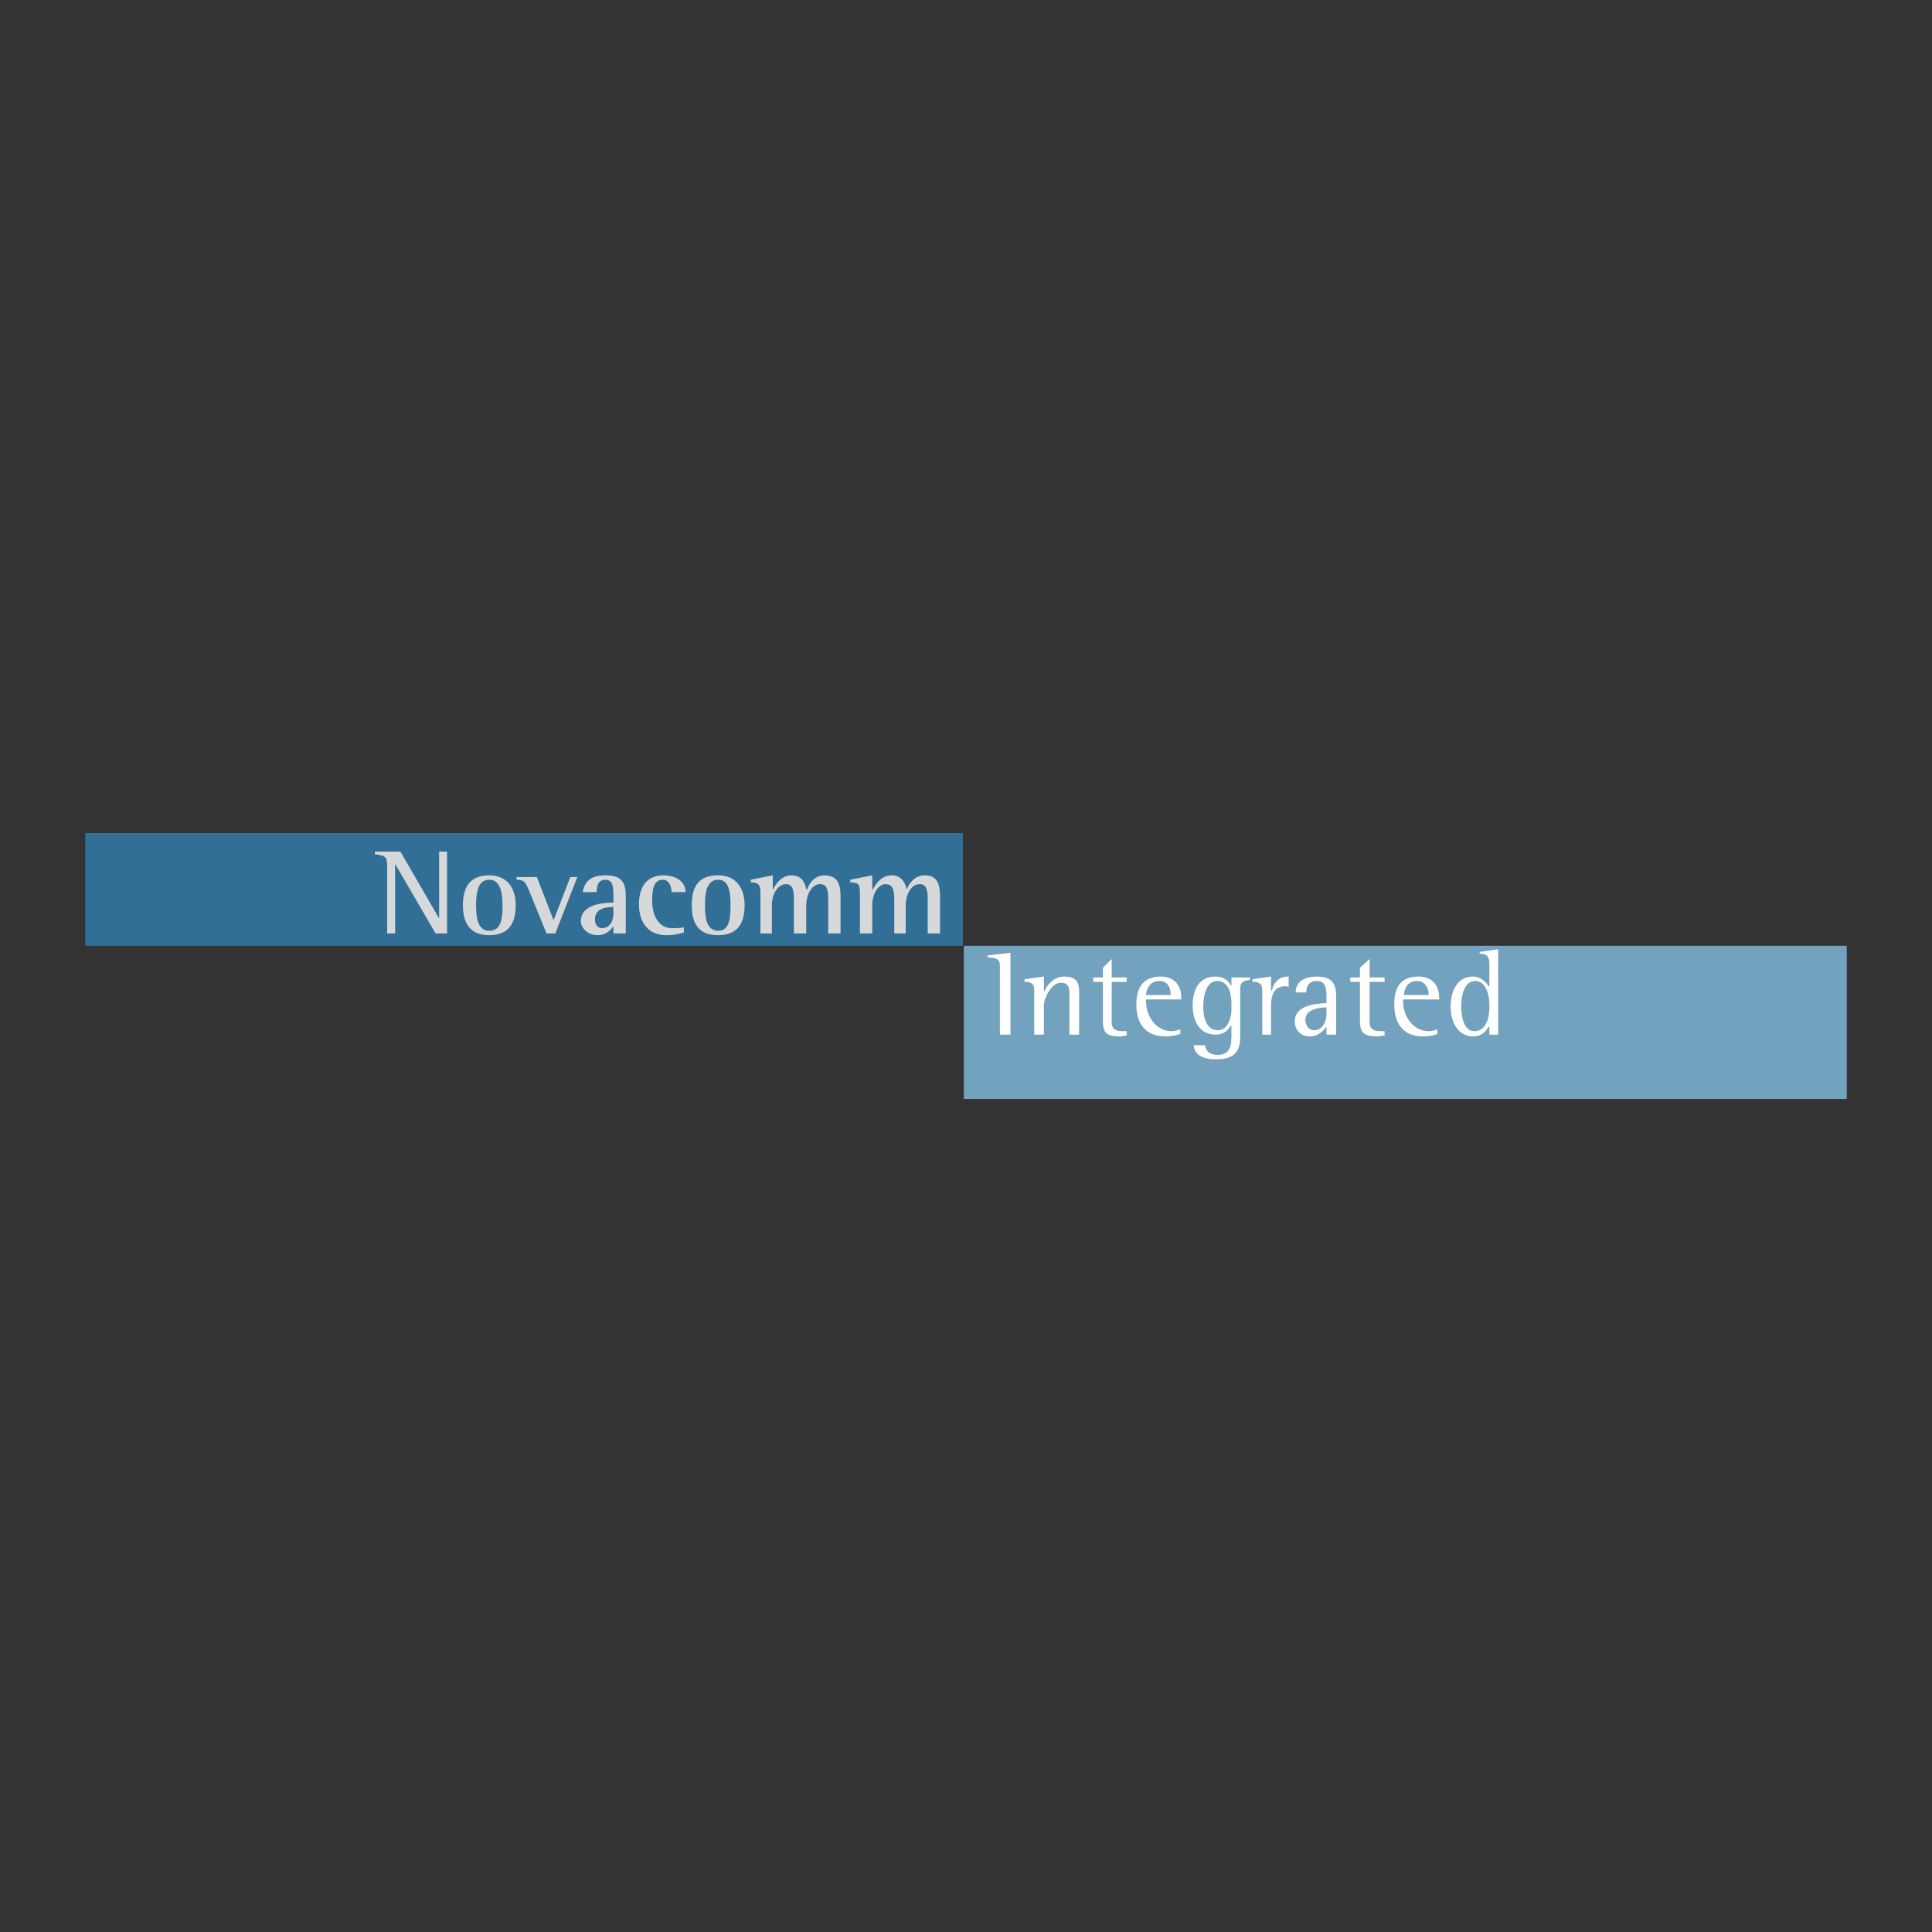 <svg xmlns="http://www.w3.org/2000/svg" width="2500" height="2500" viewBox="0 0 192.756 192.756"><rect x="0" y="0" width="192.756" height="192.756" fill="#333333" stroke="none"/><g fill-rule="evenodd" clip-rule="evenodd"><path fill="#fff" fill-opacity="0" d="M0 0h192.756v192.756H0V0z"/><path fill="#73a2be" d="M96.158 94.358h88.094v15.283H96.158V94.358z"/><path fill="#316f96" d="M8.504 83.116h87.567v11.242H8.504V83.116z"/><path d="M38.63 86.541c0-1.142-.176-1.142-1.23-1.317v-.264h2.547l3.865 6.675V84.96h.79v8.168H43.46l-4.04-6.938v6.938h-.79v-6.587zM46.183 90.318c0-2.021.878-2.986 2.635-2.986 1.757 0 2.635 1.229 2.635 2.986 0 2.02-.878 2.986-2.635 2.986-1.932 0-2.635-1.23-2.635-2.986zm2.635 2.547c1.23 0 1.318-1.317 1.318-2.547 0-1.142-.176-2.547-1.318-2.547-1.229 0-1.317 1.493-1.317 2.547-.001 1.054.087 2.547 1.317 2.547zM52.771 88.825c-.351-.791-.439-1.054-1.23-1.054v-.264h2.021l1.669 4.304 1.668-4.304h.703l-2.196 5.621h-.878l-1.757-4.303zM61.202 92.426c-.263.263-.615.878-1.581.878s-1.668-.703-1.668-1.406c0-1.756 2.459-1.844 3.25-1.844v-.615c0-.791 0-1.668-.791-1.668s-.879.702-.879 1.229h-1.405c.176-.791.527-1.669 2.284-1.669 1.756 0 2.02.878 2.02 2.108v3.689h-1.229v-.702h-.001zm0-1.932c-.439 0-1.845 0-1.845 1.229 0 .527.264.878.703.878.703 0 1.142-.615 1.142-1.405v-.702zM68.229 93.041c-.439.088-.791.264-1.756.264-1.757 0-2.723-1.23-2.723-3.074 0-1.669.702-2.898 2.459-2.898 1.317 0 2.195.703 2.195 1.669h-1.405c0-.439-.176-1.229-.878-1.229-.878 0-1.054.878-1.054 2.107 0 1.757.878 2.723 1.933 2.723.439 0 .878 0 1.229-.088v.526zM69.019 90.318c0-2.021.791-2.986 2.635-2.986 1.757 0 2.635 1.229 2.635 2.986 0 2.02-.878 2.986-2.635 2.986-2.02 0-2.635-1.23-2.635-2.986zm2.635 2.547c1.142 0 1.229-1.317 1.229-2.547 0-1.142-.087-2.547-1.229-2.547-1.229 0-1.317 1.493-1.317 2.547-.001 1.054.087 2.547 1.317 2.547zM75.87 89.088c0-.878-.263-1.054-.966-1.054v-.263l2.195-.439v1.493c.176-.439.791-1.493 1.845-1.493 1.142 0 1.405.878 1.493 1.405h.088c.176-.527.703-1.405 1.756-1.405 1.581 0 1.581 1.405 1.581 2.283v3.514h-1.23v-3.25c0-.791 0-1.669-.79-1.669-.966 0-1.405 1.23-1.405 2.108v2.811h-1.23v-3.162c0-.878 0-1.757-.79-1.757-.878 0-1.406 1.142-1.406 2.021v2.898H75.87v-4.041zM85.794 89.088c0-.878-.176-1.054-.966-1.054v-.263l2.196-.439v1.493c.264-.439.791-1.493 1.933-1.493 1.054 0 1.405.878 1.493 1.405.264-.527.703-1.405 1.845-1.405 1.493 0 1.493 1.405 1.493 2.283v3.514h-1.229v-3.25c0-.791 0-1.669-.791-1.669-.966 0-1.405 1.23-1.405 2.108v2.811H89.22v-3.162c0-.878 0-1.757-.879-1.757-.79 0-1.317 1.142-1.317 2.021v2.898h-1.229v-4.041h-.001z" fill="#d6d8d9"/><path d="M99.76 96.378c0-.791-.439-.791-1.23-.878v-.176l2.283-.263v8.168H99.76v-6.851zM103.186 98.75c0-.791-.615-.791-.967-.791v-.264l1.932-.264v1.582c.176-.439.791-1.582 2.021-1.582 1.229 0 1.492.615 1.492 1.494v4.303h-.967v-3.953c0-.613 0-1.229-.877-1.229-.879 0-1.67 1.492-1.67 2.283v2.898h-.965V98.75h.001zM112.406 103.316c-.176 0-.438.088-.701.088-1.582 0-1.67-.615-1.67-1.756v-3.689h-.965v-.439h.965v-.966l.879-.878v1.844h1.492v.439h-1.492V102c0 .701.439.877 1.055.877h.438v.439h-.001zM117.764 103.141c-.174.088-.789.264-1.492.264-1.844 0-2.898-1.143-2.898-3.162 0-1.756.703-2.811 2.459-2.811 1.143 0 2.02.703 2.02 2.107v.176h-3.512v.264c0 1.23.877 2.898 2.547 2.898.264 0 .615-.088.877-.176v.44h-.001zm-.965-3.952c0-.703-.352-1.318-1.143-1.318-1.053 0-1.316 1.055-1.316 1.404h2.459v-.086zM123.736 103.404c0 1.23-.35 2.283-2.371 2.283-1.756 0-2.195-.703-2.283-1.404h1.143c.088.439.262.965 1.316.965 1.318 0 1.318-1.229 1.318-2.02v-.879h-.088c-.176.352-.615.879-1.494.879-1.492 0-2.283-1.229-2.283-2.898 0-1.58.615-2.898 2.283-2.898.967 0 1.406.615 1.494.879h.088v-.791h1.844v.264c-.352 0-.967.088-.967.791v4.829zm-.877-3.25c0-.791-.176-2.283-1.406-2.283-1.141 0-1.404 1.58-1.404 2.547 0 1.055.264 2.371 1.492 2.371.879 0 1.318-1.141 1.318-2.02v-.615zM125.934 98.75c0-.791-.615-.791-.967-.791v-.264l1.844-.264v1.406h.088c.088-.439.439-1.406 1.582-1.406h.088v1.055c-.088-.088-.264-.088-.352-.088-1.23 0-1.406 1.141-1.406 1.932v2.898h-.877V98.75zM132.344 102.438c-.264.352-.789.967-1.668.967s-1.494-.615-1.494-1.492c0-1.758 2.373-1.758 3.162-1.846v-.439c0-.877 0-1.756-.965-1.756-.967 0-1.055.791-1.055 1.143h-1.055c0-.791.527-1.582 2.109-1.582 1.668 0 1.932.879 1.932 2.02v3.777h-.967v-.792h.001zm0-1.932c-.438 0-2.107.088-2.107 1.23 0 .438.264 1.053.879 1.053.877 0 1.229-.965 1.229-1.58v-.703h-.001zM138.141 103.316c-.264 0-.439.088-.701.088-1.67 0-1.758-.615-1.758-1.756v-3.689h-.965v-.439h.965v-.966l.967-.878v1.844h1.492v.439h-1.492V102c0 .701.439.877 1.053.877h.439v.439zM143.41 103.141c-.088.088-.701.264-1.492.264-1.756 0-2.811-1.143-2.811-3.162 0-1.756.615-2.811 2.459-2.811 1.143 0 2.02.703 2.02 2.107v.176h-3.6v.264c0 1.23.877 2.898 2.547 2.898.352 0 .615-.088.877-.176v.44zm-.877-3.952c0-.703-.439-1.318-1.143-1.318-1.141 0-1.316 1.055-1.316 1.404h2.459v-.086zM148.594 102.438h-.088c-.176.352-.615.967-1.494.967-1.492 0-2.283-1.318-2.283-2.986 0-1.58.703-2.986 2.195-2.986.879 0 1.406.615 1.582.967h.088v-2.195c0-.792-.264-1.055-.967-1.055v-.176l1.844-.264v8.52h-.877v-.792zm0-2.284c0-.879-.352-2.283-1.406-2.283-1.143 0-1.404 1.58-1.404 2.547 0 .791.176 2.459 1.316 2.459 1.143 0 1.494-1.316 1.494-2.283v-.44z" fill="#fff"/></g></svg>
